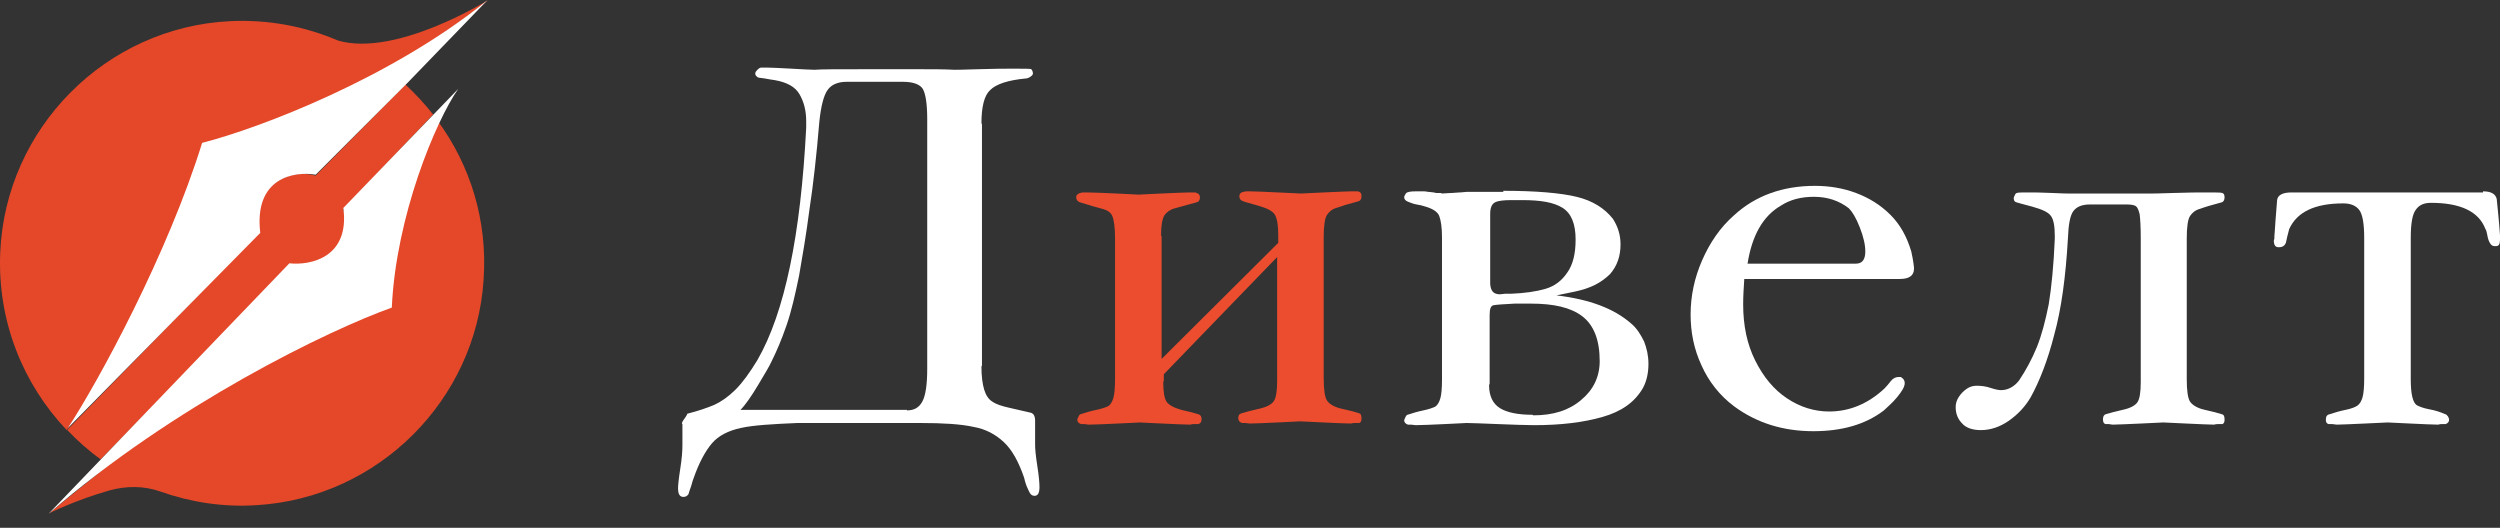 <?xml version="1.0" encoding="UTF-8"?> <svg xmlns="http://www.w3.org/2000/svg" width="90" height="19" viewBox="0 0 90 19" fill="none"><rect x="0" y="0" width="90" height="19" fill="#333333" stroke="none"/><path d="M7.345 5.265C13.118 3.721 17.579 0 17.579 0C17.579 0 14.259 2.072 12.166 1.459C10.982 0.951 9.671 0.698 8.297 0.761C3.814 0.973 0.198 4.609 0.008 9.092C-0.098 11.566 0.833 13.828 2.397 15.478C4.681 12.813 7.345 5.265 7.345 5.265Z" fill="#E44829"></path><path d="M10.876 6.259C9.988 6.259 9.269 6.978 9.269 7.866C9.269 8.035 9.29 8.204 9.354 8.352L2.418 15.477C2.778 15.858 3.18 16.218 3.624 16.535L8.614 11.439L10.453 9.515C10.559 9.536 10.686 9.557 10.813 9.557C11.701 9.557 12.42 8.838 12.42 7.95C12.42 7.802 12.399 7.654 12.356 7.527L15.591 4.123C15.295 3.742 14.957 3.383 14.598 3.045L11.363 6.322C11.193 6.28 11.045 6.259 10.876 6.259Z" fill="#E44829"></path><path d="M14.048 10.974C10.454 12.179 6.373 14.928 3.899 16.746L1.763 18.48C1.763 18.48 2.736 17.994 3.941 17.655C4.554 17.486 5.189 17.486 5.781 17.698C6.859 18.078 8.043 18.269 9.269 18.184C13.625 17.909 17.135 14.399 17.41 10.065C17.558 7.929 16.924 5.942 15.761 4.356C14.323 7.168 14.048 10.974 14.048 10.974Z" fill="#E44829"></path><path d="M14.653 3L17.544 0.01C14.105 2.801 9.353 4.612 7.277 5.143C6.041 9.13 3.572 13.682 2.442 15.41L9.37 8.383C9.131 6.389 10.599 6.157 11.364 6.289L14.653 3Z" fill="white"></path><path d="M16.497 3.199L12.36 7.486C12.6 9.28 11.164 9.562 10.417 9.479L1.745 18.5C6.28 14.563 11.862 11.871 14.105 11.074C14.254 7.785 15.683 4.362 16.497 3.199Z" fill="white"></path><path d="M26.677 15.405C26.223 15.504 25.869 15.681 25.632 15.957C25.395 16.233 25.159 16.667 24.962 17.238C24.942 17.278 24.922 17.357 24.883 17.495C24.843 17.613 24.804 17.712 24.784 17.791C24.745 17.85 24.686 17.889 24.607 17.889C24.469 17.889 24.41 17.791 24.41 17.574C24.41 17.495 24.429 17.258 24.488 16.884C24.548 16.509 24.567 16.233 24.567 16.036V15.267L24.548 15.247C24.548 15.228 24.567 15.168 24.627 15.09C24.686 15.011 24.725 14.952 24.745 14.893C25.139 14.794 25.474 14.676 25.711 14.577C25.967 14.459 26.223 14.281 26.48 14.025C26.736 13.769 26.992 13.414 27.268 12.96C28.254 11.245 28.826 8.446 29.023 4.601V4.365C29.023 3.99 28.944 3.675 28.786 3.399C28.629 3.123 28.333 2.965 27.899 2.886C27.761 2.867 27.643 2.847 27.544 2.827C27.446 2.807 27.347 2.807 27.288 2.788C27.229 2.748 27.189 2.709 27.189 2.65C27.189 2.61 27.209 2.571 27.268 2.512C27.327 2.453 27.367 2.433 27.406 2.433H27.623C27.801 2.433 28.077 2.453 28.491 2.472C28.885 2.492 29.161 2.512 29.319 2.512C29.575 2.492 30.147 2.492 31.073 2.492C32.059 2.492 32.749 2.492 33.163 2.492C33.577 2.492 33.971 2.492 34.365 2.512C34.385 2.512 34.661 2.512 35.213 2.492C35.765 2.472 36.199 2.472 36.495 2.472C36.889 2.472 37.106 2.472 37.126 2.492C37.165 2.531 37.185 2.591 37.185 2.65C37.185 2.689 37.145 2.729 37.086 2.768C37.027 2.807 36.968 2.827 36.909 2.827C36.298 2.886 35.864 3.024 35.647 3.241C35.43 3.438 35.332 3.852 35.332 4.444C35.351 4.444 35.351 4.463 35.351 4.523V13.079C35.351 13.098 35.351 13.118 35.351 13.138C35.351 13.158 35.351 13.177 35.332 13.197C35.332 13.552 35.371 13.828 35.43 14.025C35.489 14.222 35.588 14.38 35.726 14.459C35.864 14.557 36.061 14.617 36.317 14.676C36.574 14.735 36.83 14.794 37.086 14.853C37.204 14.873 37.264 14.971 37.264 15.149V16.016C37.264 16.154 37.283 16.391 37.342 16.765C37.402 17.14 37.421 17.396 37.421 17.534C37.421 17.751 37.362 17.85 37.244 17.85C37.165 17.85 37.106 17.81 37.066 17.731C37.027 17.652 36.988 17.574 36.948 17.475C36.909 17.377 36.889 17.278 36.869 17.199C36.672 16.627 36.436 16.194 36.14 15.918C35.844 15.642 35.489 15.444 35.036 15.366C34.582 15.267 33.952 15.228 33.123 15.228H28.707C27.801 15.267 27.13 15.306 26.677 15.405ZM32.65 14.774C32.907 14.774 33.084 14.676 33.202 14.459C33.321 14.242 33.38 13.848 33.38 13.276V4.286C33.38 3.734 33.321 3.379 33.222 3.202C33.123 3.044 32.887 2.945 32.512 2.945H30.482C30.166 2.945 29.93 3.044 29.792 3.241C29.654 3.438 29.555 3.813 29.496 4.385C29.398 5.567 29.279 6.632 29.141 7.539C29.023 8.446 28.885 9.254 28.767 9.924C28.629 10.595 28.491 11.206 28.313 11.718C28.136 12.231 27.958 12.645 27.781 13C27.702 13.177 27.525 13.473 27.288 13.867C27.051 14.262 26.835 14.577 26.657 14.755H32.65V14.774Z" fill="white"></path><path d="M41.897 13.473V13.631C41.897 13.65 41.897 13.67 41.897 13.69C41.897 13.71 41.897 13.729 41.877 13.749C41.877 14.104 41.916 14.341 41.995 14.459C42.074 14.577 42.251 14.676 42.527 14.755C42.803 14.814 43.02 14.873 43.139 14.912C43.217 14.932 43.257 14.991 43.257 15.09C43.257 15.188 43.217 15.247 43.139 15.267C43.099 15.267 43.06 15.267 43.001 15.267C42.941 15.267 42.902 15.267 42.843 15.287C42.665 15.287 42.31 15.267 41.837 15.247C41.344 15.228 41.088 15.208 41.029 15.208C40.99 15.208 40.714 15.228 40.24 15.247C39.767 15.267 39.413 15.287 39.196 15.287C39.136 15.287 39.077 15.267 39.038 15.267C38.998 15.267 38.959 15.267 38.92 15.267C38.841 15.247 38.782 15.188 38.782 15.109C38.782 15.09 38.801 15.05 38.821 15.011C38.841 14.952 38.88 14.912 38.9 14.912C39.077 14.853 39.275 14.794 39.472 14.755C39.669 14.715 39.827 14.656 39.905 14.617C39.984 14.557 40.043 14.459 40.083 14.321C40.122 14.183 40.142 13.946 40.142 13.65V8.584C40.142 8.19 40.102 7.914 40.043 7.776C39.984 7.638 39.846 7.559 39.688 7.519C39.531 7.48 39.255 7.401 38.88 7.283C38.801 7.263 38.742 7.184 38.742 7.105C38.742 7.026 38.782 6.987 38.88 6.948C38.92 6.948 38.939 6.928 38.979 6.928C38.998 6.928 39.058 6.928 39.156 6.928C39.373 6.928 39.728 6.948 40.201 6.967C40.674 6.987 40.95 7.007 40.99 7.007C41.029 7.007 41.305 6.987 41.798 6.967C42.291 6.948 42.626 6.928 42.803 6.928C42.882 6.928 42.941 6.928 42.981 6.928C43.02 6.928 43.06 6.928 43.079 6.948C43.158 6.967 43.198 7.026 43.198 7.105C43.198 7.204 43.158 7.263 43.079 7.283C42.724 7.381 42.449 7.46 42.291 7.5C42.133 7.539 41.995 7.638 41.916 7.756C41.837 7.894 41.798 8.13 41.798 8.485C41.818 8.485 41.818 8.505 41.818 8.564V12.921L46.017 8.742V8.466C46.017 8.111 45.977 7.874 45.899 7.736C45.82 7.598 45.623 7.5 45.287 7.401C44.952 7.302 44.775 7.263 44.755 7.243C44.676 7.224 44.617 7.164 44.617 7.066C44.617 6.987 44.657 6.928 44.755 6.908C44.795 6.908 44.834 6.888 44.854 6.888C44.893 6.888 44.933 6.888 45.011 6.888C45.189 6.888 45.524 6.908 46.017 6.928C46.51 6.948 46.766 6.967 46.825 6.967C46.884 6.967 47.16 6.948 47.653 6.928C48.146 6.908 48.481 6.888 48.659 6.888C48.737 6.888 48.797 6.888 48.836 6.888C48.876 6.888 48.915 6.888 48.935 6.908C48.994 6.928 49.014 6.987 49.014 7.066C49.014 7.164 48.974 7.224 48.915 7.243C48.54 7.342 48.284 7.421 48.126 7.48C47.969 7.519 47.85 7.618 47.772 7.736C47.693 7.854 47.653 8.13 47.653 8.544V13.611C47.653 14.025 47.693 14.301 47.772 14.419C47.85 14.538 48.028 14.656 48.304 14.715C48.58 14.774 48.797 14.833 48.915 14.873C48.994 14.893 49.014 14.952 49.014 15.07C49.014 15.149 48.994 15.208 48.935 15.228C48.895 15.228 48.856 15.228 48.797 15.228C48.757 15.228 48.698 15.228 48.639 15.247C48.442 15.247 48.107 15.228 47.633 15.208C47.16 15.188 46.884 15.169 46.806 15.169C46.746 15.169 46.47 15.188 45.997 15.208C45.524 15.228 45.189 15.247 44.992 15.247C44.933 15.247 44.893 15.228 44.834 15.228C44.775 15.228 44.755 15.228 44.716 15.228C44.637 15.208 44.578 15.149 44.578 15.05C44.578 14.952 44.617 14.893 44.716 14.873C44.854 14.833 45.051 14.774 45.327 14.715C45.603 14.656 45.78 14.557 45.859 14.439C45.938 14.321 45.977 14.084 45.977 13.71V9.254L41.897 13.473Z" fill="#EC4D2E"></path><path d="M54.12 6.869C55.303 6.869 56.19 6.948 56.761 7.086C57.333 7.224 57.767 7.5 58.062 7.874C58.24 8.15 58.339 8.446 58.339 8.801C58.339 9.215 58.22 9.57 57.964 9.865C57.806 10.023 57.609 10.161 57.412 10.26C57.215 10.358 56.978 10.437 56.702 10.496C56.426 10.555 56.209 10.595 56.032 10.634C57.215 10.772 58.102 11.107 58.713 11.64C58.93 11.817 59.068 12.054 59.186 12.29C59.285 12.546 59.344 12.803 59.344 13.098C59.344 13.414 59.285 13.71 59.147 13.966C58.851 14.479 58.378 14.814 57.688 15.011C56.998 15.208 56.19 15.306 55.224 15.306C54.908 15.306 54.474 15.287 53.922 15.267C53.37 15.247 52.996 15.228 52.799 15.228C52.759 15.228 52.483 15.247 52.01 15.267C51.537 15.287 51.182 15.306 50.965 15.306C50.906 15.306 50.847 15.287 50.808 15.287C50.768 15.287 50.729 15.287 50.689 15.287C50.61 15.267 50.551 15.208 50.551 15.129C50.551 15.109 50.571 15.07 50.591 15.03C50.61 14.971 50.65 14.932 50.67 14.932C50.847 14.873 51.044 14.814 51.241 14.774C51.438 14.735 51.596 14.676 51.675 14.636C51.754 14.577 51.813 14.479 51.852 14.341C51.892 14.203 51.912 13.966 51.912 13.67V8.544C51.912 8.19 51.872 7.933 51.813 7.776C51.754 7.618 51.557 7.5 51.261 7.421C51.202 7.401 51.123 7.381 51.005 7.362C50.886 7.342 50.788 7.302 50.689 7.263C50.591 7.224 50.551 7.164 50.551 7.105C50.551 7.066 50.571 7.026 50.61 6.967C50.65 6.908 50.768 6.888 50.985 6.888C51.084 6.888 51.162 6.888 51.222 6.888C51.281 6.888 51.34 6.888 51.419 6.908C51.498 6.908 51.557 6.928 51.616 6.928C51.675 6.948 51.714 6.948 51.734 6.948C51.774 6.948 51.813 6.948 51.833 6.948C51.852 6.948 51.892 6.948 51.912 6.967C52.01 6.967 52.109 6.948 52.227 6.948C52.345 6.948 52.444 6.928 52.542 6.928C52.641 6.928 52.72 6.908 52.799 6.908C52.878 6.908 52.956 6.908 53.094 6.908H54.12V6.869ZM53.607 13.867C53.607 14.262 53.745 14.538 54.001 14.695C54.258 14.853 54.652 14.932 55.164 14.932L55.204 14.952C55.914 14.952 56.485 14.774 56.919 14.4C57.353 14.045 57.589 13.572 57.589 13C57.589 12.231 57.373 11.699 56.959 11.383C56.544 11.068 55.933 10.93 55.105 10.93H54.534C54.12 10.95 53.863 10.969 53.765 10.989C53.666 11.009 53.627 11.127 53.627 11.344V13.808L53.607 13.867ZM54.001 10.595C54.06 10.595 54.12 10.575 54.179 10.575C54.238 10.575 54.317 10.575 54.396 10.575C54.889 10.555 55.303 10.496 55.638 10.398C55.973 10.299 56.229 10.102 56.426 9.806C56.623 9.53 56.722 9.136 56.722 8.623C56.722 8.052 56.564 7.677 56.249 7.48C55.933 7.283 55.46 7.204 54.81 7.204H54.415C54.139 7.204 53.942 7.224 53.824 7.283C53.706 7.342 53.647 7.48 53.647 7.697V10.22C53.666 10.476 53.765 10.595 54.001 10.595Z" fill="white"></path><path d="M62.754 10.95C62.754 11.718 62.892 12.389 63.188 12.98C63.484 13.572 63.858 14.025 64.332 14.34C64.805 14.656 65.317 14.814 65.85 14.814C66.579 14.814 67.249 14.538 67.841 13.986C67.92 13.907 67.999 13.808 68.077 13.71C68.156 13.611 68.255 13.572 68.353 13.572C68.373 13.572 68.393 13.572 68.412 13.572C68.432 13.572 68.452 13.572 68.452 13.591C68.531 13.631 68.57 13.71 68.57 13.788C68.57 13.926 68.472 14.084 68.294 14.301C68.117 14.518 67.939 14.656 67.821 14.774C67.151 15.287 66.303 15.523 65.278 15.523C64.194 15.523 63.247 15.228 62.439 14.636C61.907 14.242 61.512 13.729 61.256 13.158C60.98 12.566 60.862 11.955 60.862 11.324C60.862 10.654 61 10.003 61.276 9.372C61.552 8.741 61.926 8.189 62.419 7.756C63.188 7.046 64.174 6.691 65.337 6.691C65.85 6.691 66.343 6.77 66.816 6.947C67.289 7.125 67.703 7.381 68.058 7.736C68.412 8.091 68.649 8.525 68.807 9.057C68.886 9.412 68.905 9.629 68.905 9.668C68.905 9.924 68.728 10.043 68.393 10.043H62.794C62.774 10.358 62.754 10.654 62.754 10.95ZM66.816 9.491C67.032 9.491 67.151 9.353 67.151 9.057C67.151 8.82 67.092 8.544 66.954 8.189C66.816 7.835 66.678 7.618 66.559 7.499C66.204 7.223 65.79 7.085 65.298 7.085C64.844 7.085 64.45 7.184 64.115 7.401C63.464 7.775 63.07 8.485 62.912 9.491H66.816Z" fill="white"></path><path d="M73.322 12.507C73.499 12.073 73.637 11.541 73.755 10.95C73.854 10.338 73.933 9.55 73.972 8.603V8.485C73.972 8.15 73.933 7.913 73.834 7.775C73.736 7.637 73.519 7.539 73.164 7.44C72.809 7.342 72.632 7.302 72.592 7.283C72.513 7.263 72.494 7.204 72.494 7.125C72.494 7.105 72.513 7.066 72.533 7.026C72.553 6.967 72.592 6.947 72.612 6.947C72.632 6.928 72.789 6.928 73.026 6.928C73.203 6.928 73.499 6.928 73.874 6.947C74.248 6.967 74.445 6.967 74.485 6.967H77.442C77.462 6.967 77.738 6.967 78.25 6.947C78.763 6.928 79.157 6.928 79.433 6.928C79.768 6.928 79.965 6.928 80.005 6.947C80.064 6.967 80.084 7.026 80.084 7.105C80.084 7.204 80.044 7.263 79.985 7.283C79.611 7.381 79.354 7.46 79.197 7.519C79.039 7.559 78.921 7.657 78.842 7.775C78.763 7.894 78.723 8.17 78.723 8.584V13.65C78.723 14.064 78.763 14.34 78.842 14.459C78.921 14.577 79.098 14.695 79.374 14.754C79.65 14.814 79.867 14.873 79.985 14.912C80.064 14.932 80.084 14.991 80.084 15.109C80.084 15.188 80.064 15.247 80.005 15.267C79.965 15.267 79.926 15.267 79.867 15.267C79.827 15.267 79.768 15.267 79.709 15.287C79.532 15.287 79.177 15.267 78.704 15.247C78.231 15.228 77.935 15.208 77.876 15.208C77.817 15.208 77.56 15.228 77.067 15.247C76.575 15.267 76.239 15.287 76.062 15.287C76.003 15.287 75.963 15.267 75.924 15.267C75.885 15.267 75.845 15.267 75.806 15.267C75.727 15.247 75.707 15.188 75.707 15.09C75.707 14.991 75.746 14.932 75.806 14.912C75.944 14.873 76.141 14.814 76.417 14.754C76.693 14.695 76.87 14.597 76.949 14.478C77.028 14.36 77.067 14.124 77.067 13.749V8.564C77.067 8.15 77.048 7.874 77.028 7.716C76.989 7.559 76.949 7.46 76.89 7.421C76.831 7.381 76.713 7.361 76.575 7.361H75.234C74.958 7.361 74.761 7.44 74.642 7.598C74.524 7.756 74.465 8.071 74.445 8.584C74.366 9.964 74.209 11.127 73.952 12.053C73.716 12.98 73.42 13.729 73.105 14.301C72.908 14.636 72.651 14.912 72.316 15.149C72.001 15.366 71.665 15.484 71.311 15.484C71.015 15.484 70.778 15.405 70.64 15.247C70.483 15.09 70.404 14.892 70.404 14.656C70.404 14.518 70.443 14.4 70.522 14.281C70.601 14.163 70.7 14.064 70.818 13.986C70.936 13.907 71.054 13.887 71.173 13.887C71.33 13.887 71.488 13.907 71.665 13.966C71.843 14.025 71.961 14.045 72.04 14.045C72.277 14.045 72.513 13.926 72.691 13.69C72.927 13.335 73.144 12.941 73.322 12.507Z" fill="white"></path><path d="M89.389 6.888C89.685 6.888 89.842 6.987 89.882 7.164C89.901 7.362 89.921 7.559 89.941 7.756C89.961 7.953 89.98 8.19 90 8.466V8.623C90 8.781 89.961 8.86 89.862 8.86H89.803C89.724 8.86 89.685 8.82 89.645 8.761C89.606 8.702 89.566 8.604 89.547 8.485C89.527 8.367 89.507 8.288 89.468 8.229C89.231 7.618 88.581 7.302 87.516 7.302C87.26 7.302 87.082 7.381 86.964 7.559C86.846 7.716 86.787 8.052 86.787 8.564V13.631C86.787 13.927 86.806 14.143 86.846 14.301C86.885 14.459 86.944 14.557 87.023 14.597C87.102 14.636 87.24 14.695 87.457 14.735C87.674 14.774 87.851 14.833 88.029 14.912C88.068 14.912 88.088 14.952 88.127 14.991C88.147 15.031 88.167 15.07 88.167 15.109C88.167 15.188 88.127 15.228 88.048 15.267C88.029 15.267 87.989 15.267 87.93 15.267C87.871 15.267 87.831 15.267 87.772 15.287C87.575 15.287 87.24 15.267 86.767 15.247C86.294 15.228 86.018 15.208 85.959 15.208C85.899 15.208 85.623 15.228 85.13 15.247C84.638 15.267 84.302 15.287 84.125 15.287C84.066 15.287 84.007 15.267 83.967 15.267C83.928 15.267 83.869 15.267 83.829 15.267C83.751 15.247 83.731 15.188 83.731 15.109C83.731 14.991 83.77 14.932 83.869 14.912C84.046 14.853 84.243 14.794 84.441 14.755C84.638 14.715 84.795 14.656 84.874 14.597C84.953 14.538 85.012 14.439 85.052 14.301C85.091 14.163 85.111 13.927 85.111 13.631V8.564C85.111 8.052 85.052 7.716 84.933 7.559C84.815 7.401 84.618 7.322 84.362 7.322C83.317 7.322 82.686 7.638 82.41 8.249C82.351 8.466 82.311 8.643 82.292 8.742C82.252 8.84 82.173 8.899 82.055 8.899H82.016C81.917 8.899 81.858 8.82 81.858 8.663C81.858 8.643 81.878 8.604 81.878 8.584C81.878 8.564 81.878 8.525 81.878 8.505C81.897 8.347 81.897 8.17 81.917 7.953C81.937 7.736 81.957 7.48 81.976 7.204C81.996 7.026 82.173 6.928 82.489 6.928H89.389V6.888Z" fill="white"></path></svg> 